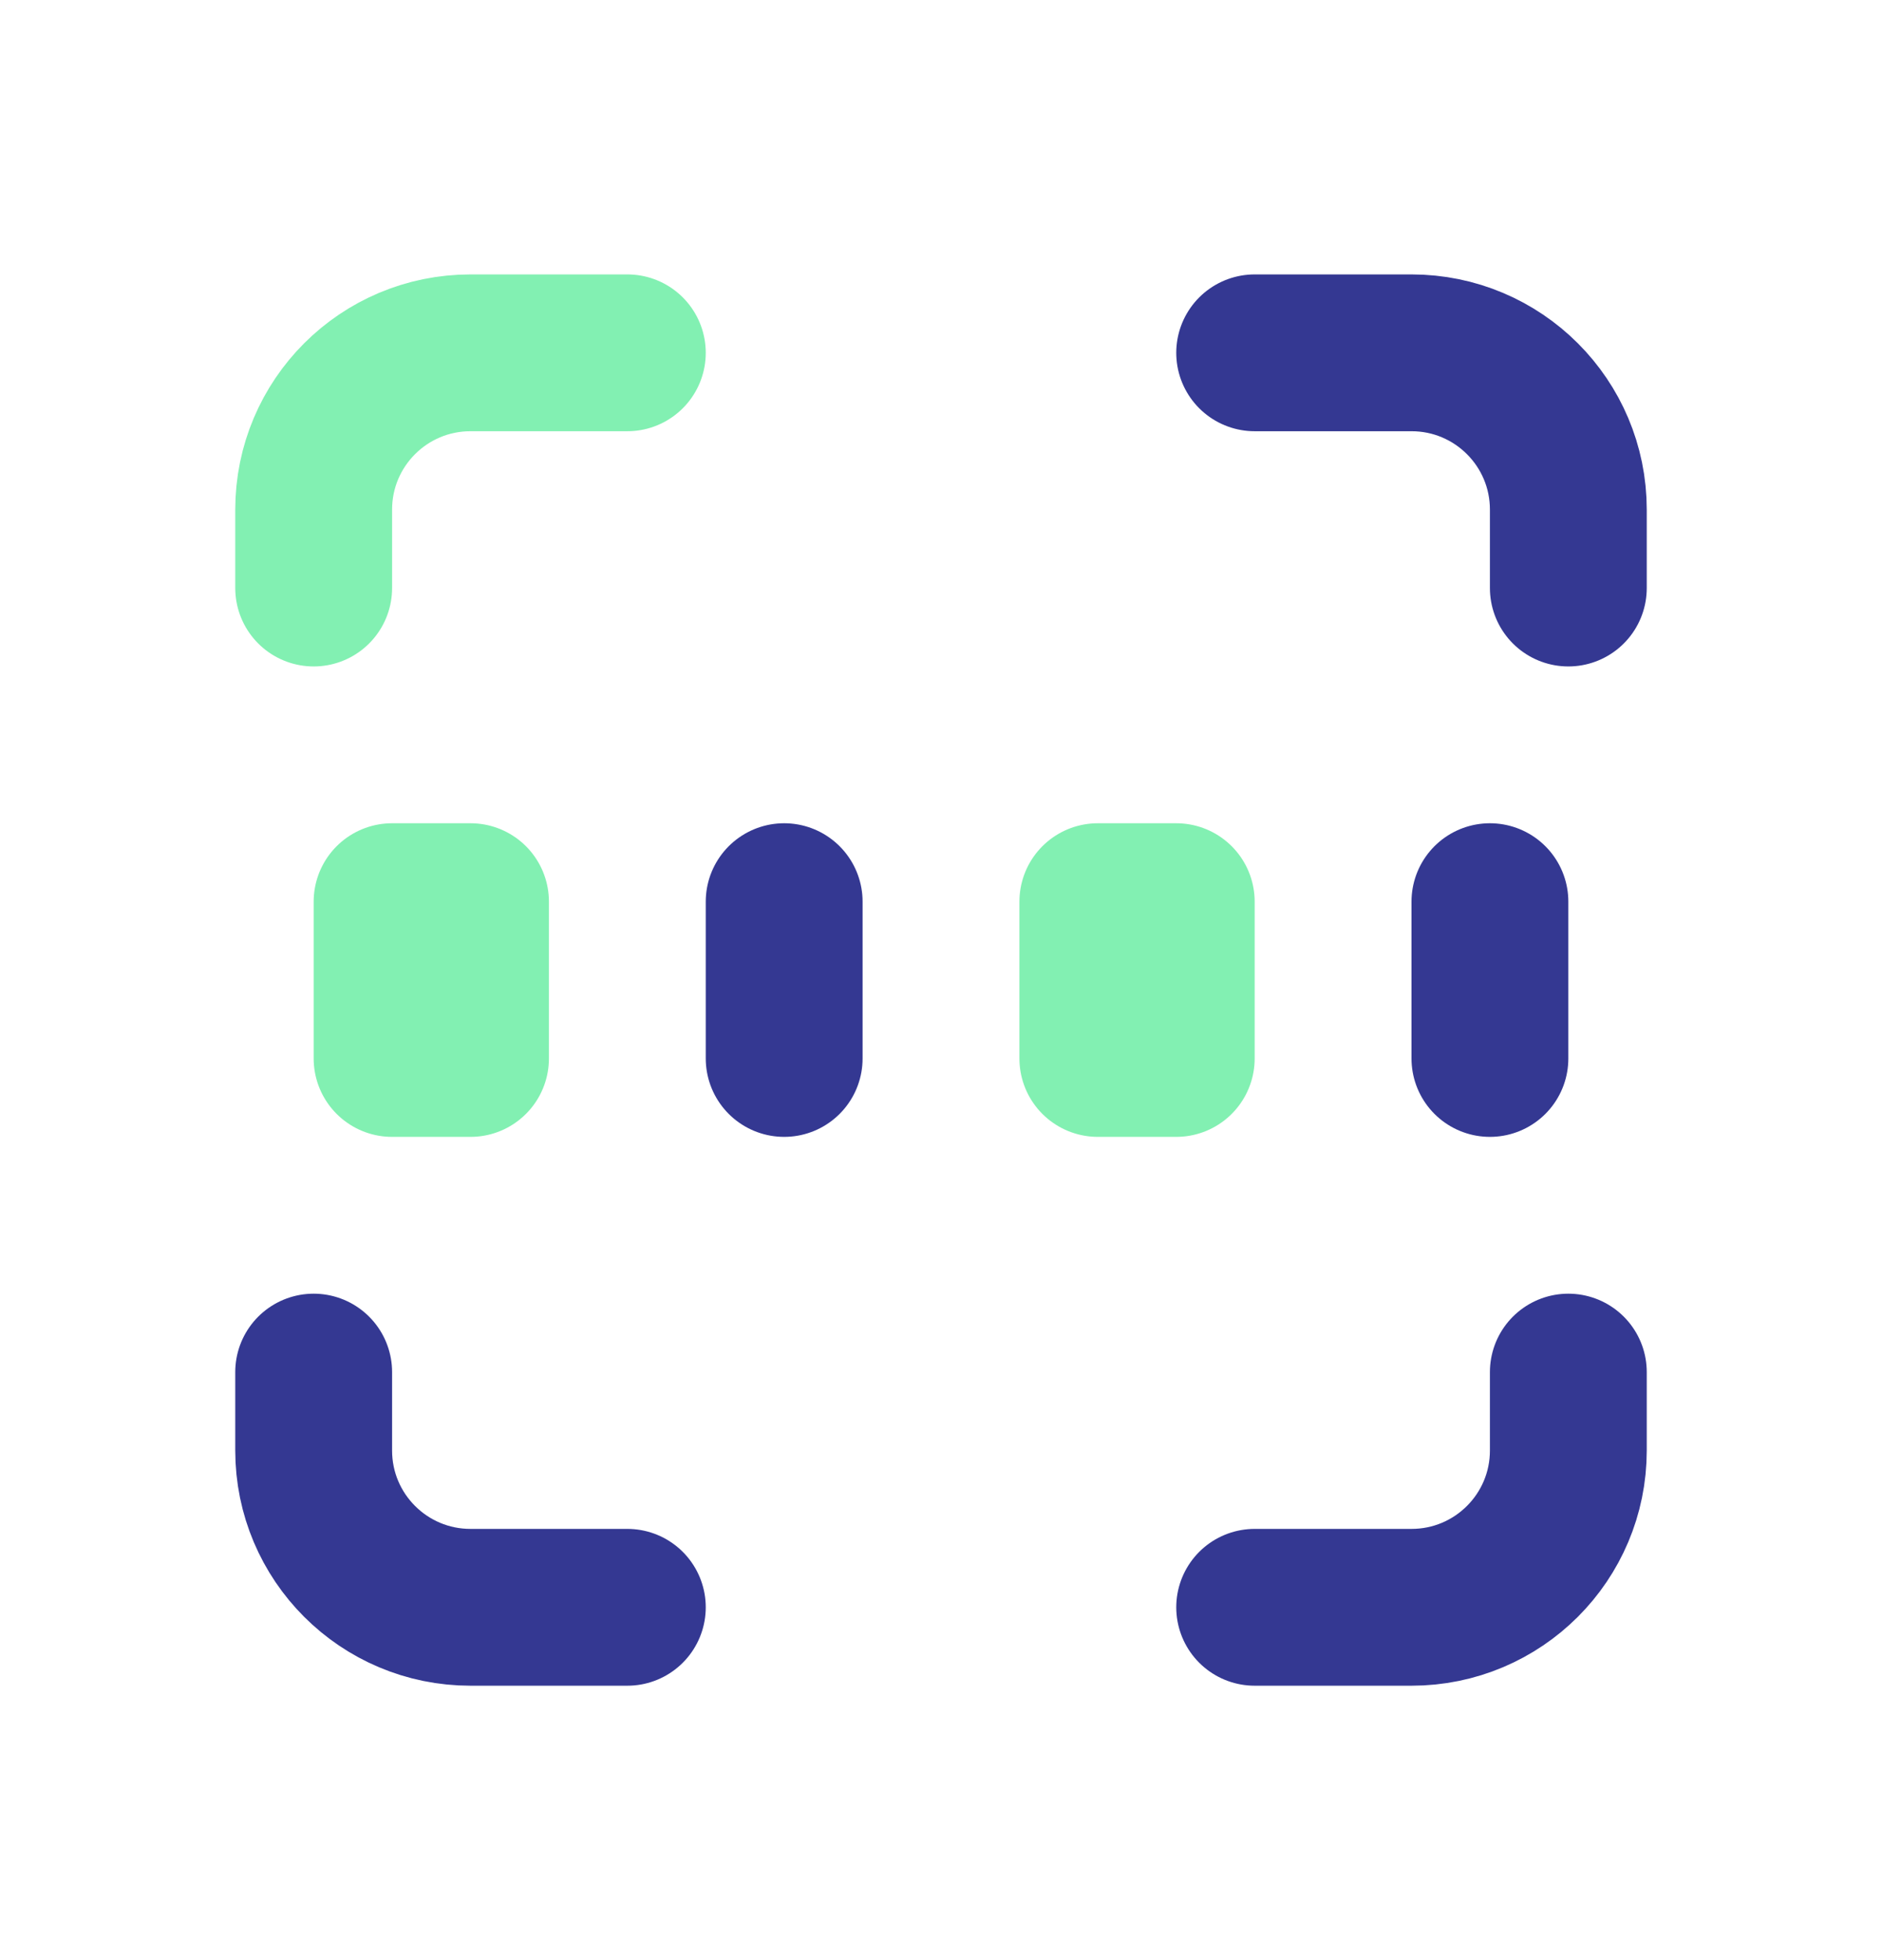 <svg width="24" height="25" viewBox="0 0 24 25" fill="none" xmlns="http://www.w3.org/2000/svg">
<path d="M4 7.5V6.5C4 5.395 4.895 4.5 6 4.5H8" stroke="#82F0B2" stroke-width="2" stroke-linecap="round" stroke-linejoin="round"/>
<path d="M4 17.5V18.5C4 19.605 4.895 20.5 6 20.5H8" stroke="#343892" stroke-width="2" stroke-linecap="round" stroke-linejoin="round"/>
<path d="M16 4.5H18C19.105 4.5 20 5.395 20 6.5V7.5" stroke="#343892" stroke-width="2" stroke-linecap="round" stroke-linejoin="round"/>
<path d="M16 20.5H18C19.105 20.5 20 19.605 20 18.5V17.5" stroke="#343892" stroke-width="2" stroke-linecap="round" stroke-linejoin="round"/>
<rect x="5" y="11.5" width="1" height="2" stroke="#82F0B2" stroke-width="2" stroke-linecap="round" stroke-linejoin="round"/>
<path d="M10 11.5V13.5" stroke="#343892" stroke-width="2" stroke-linecap="round" stroke-linejoin="round"/>
<rect x="14" y="11.5" width="1" height="2" stroke="#82F0B2" stroke-width="2" stroke-linecap="round" stroke-linejoin="round"/>
<path d="M19 11.5V13.5" stroke="#343892" stroke-width="2" stroke-linecap="round" stroke-linejoin="round"/>
</svg>
